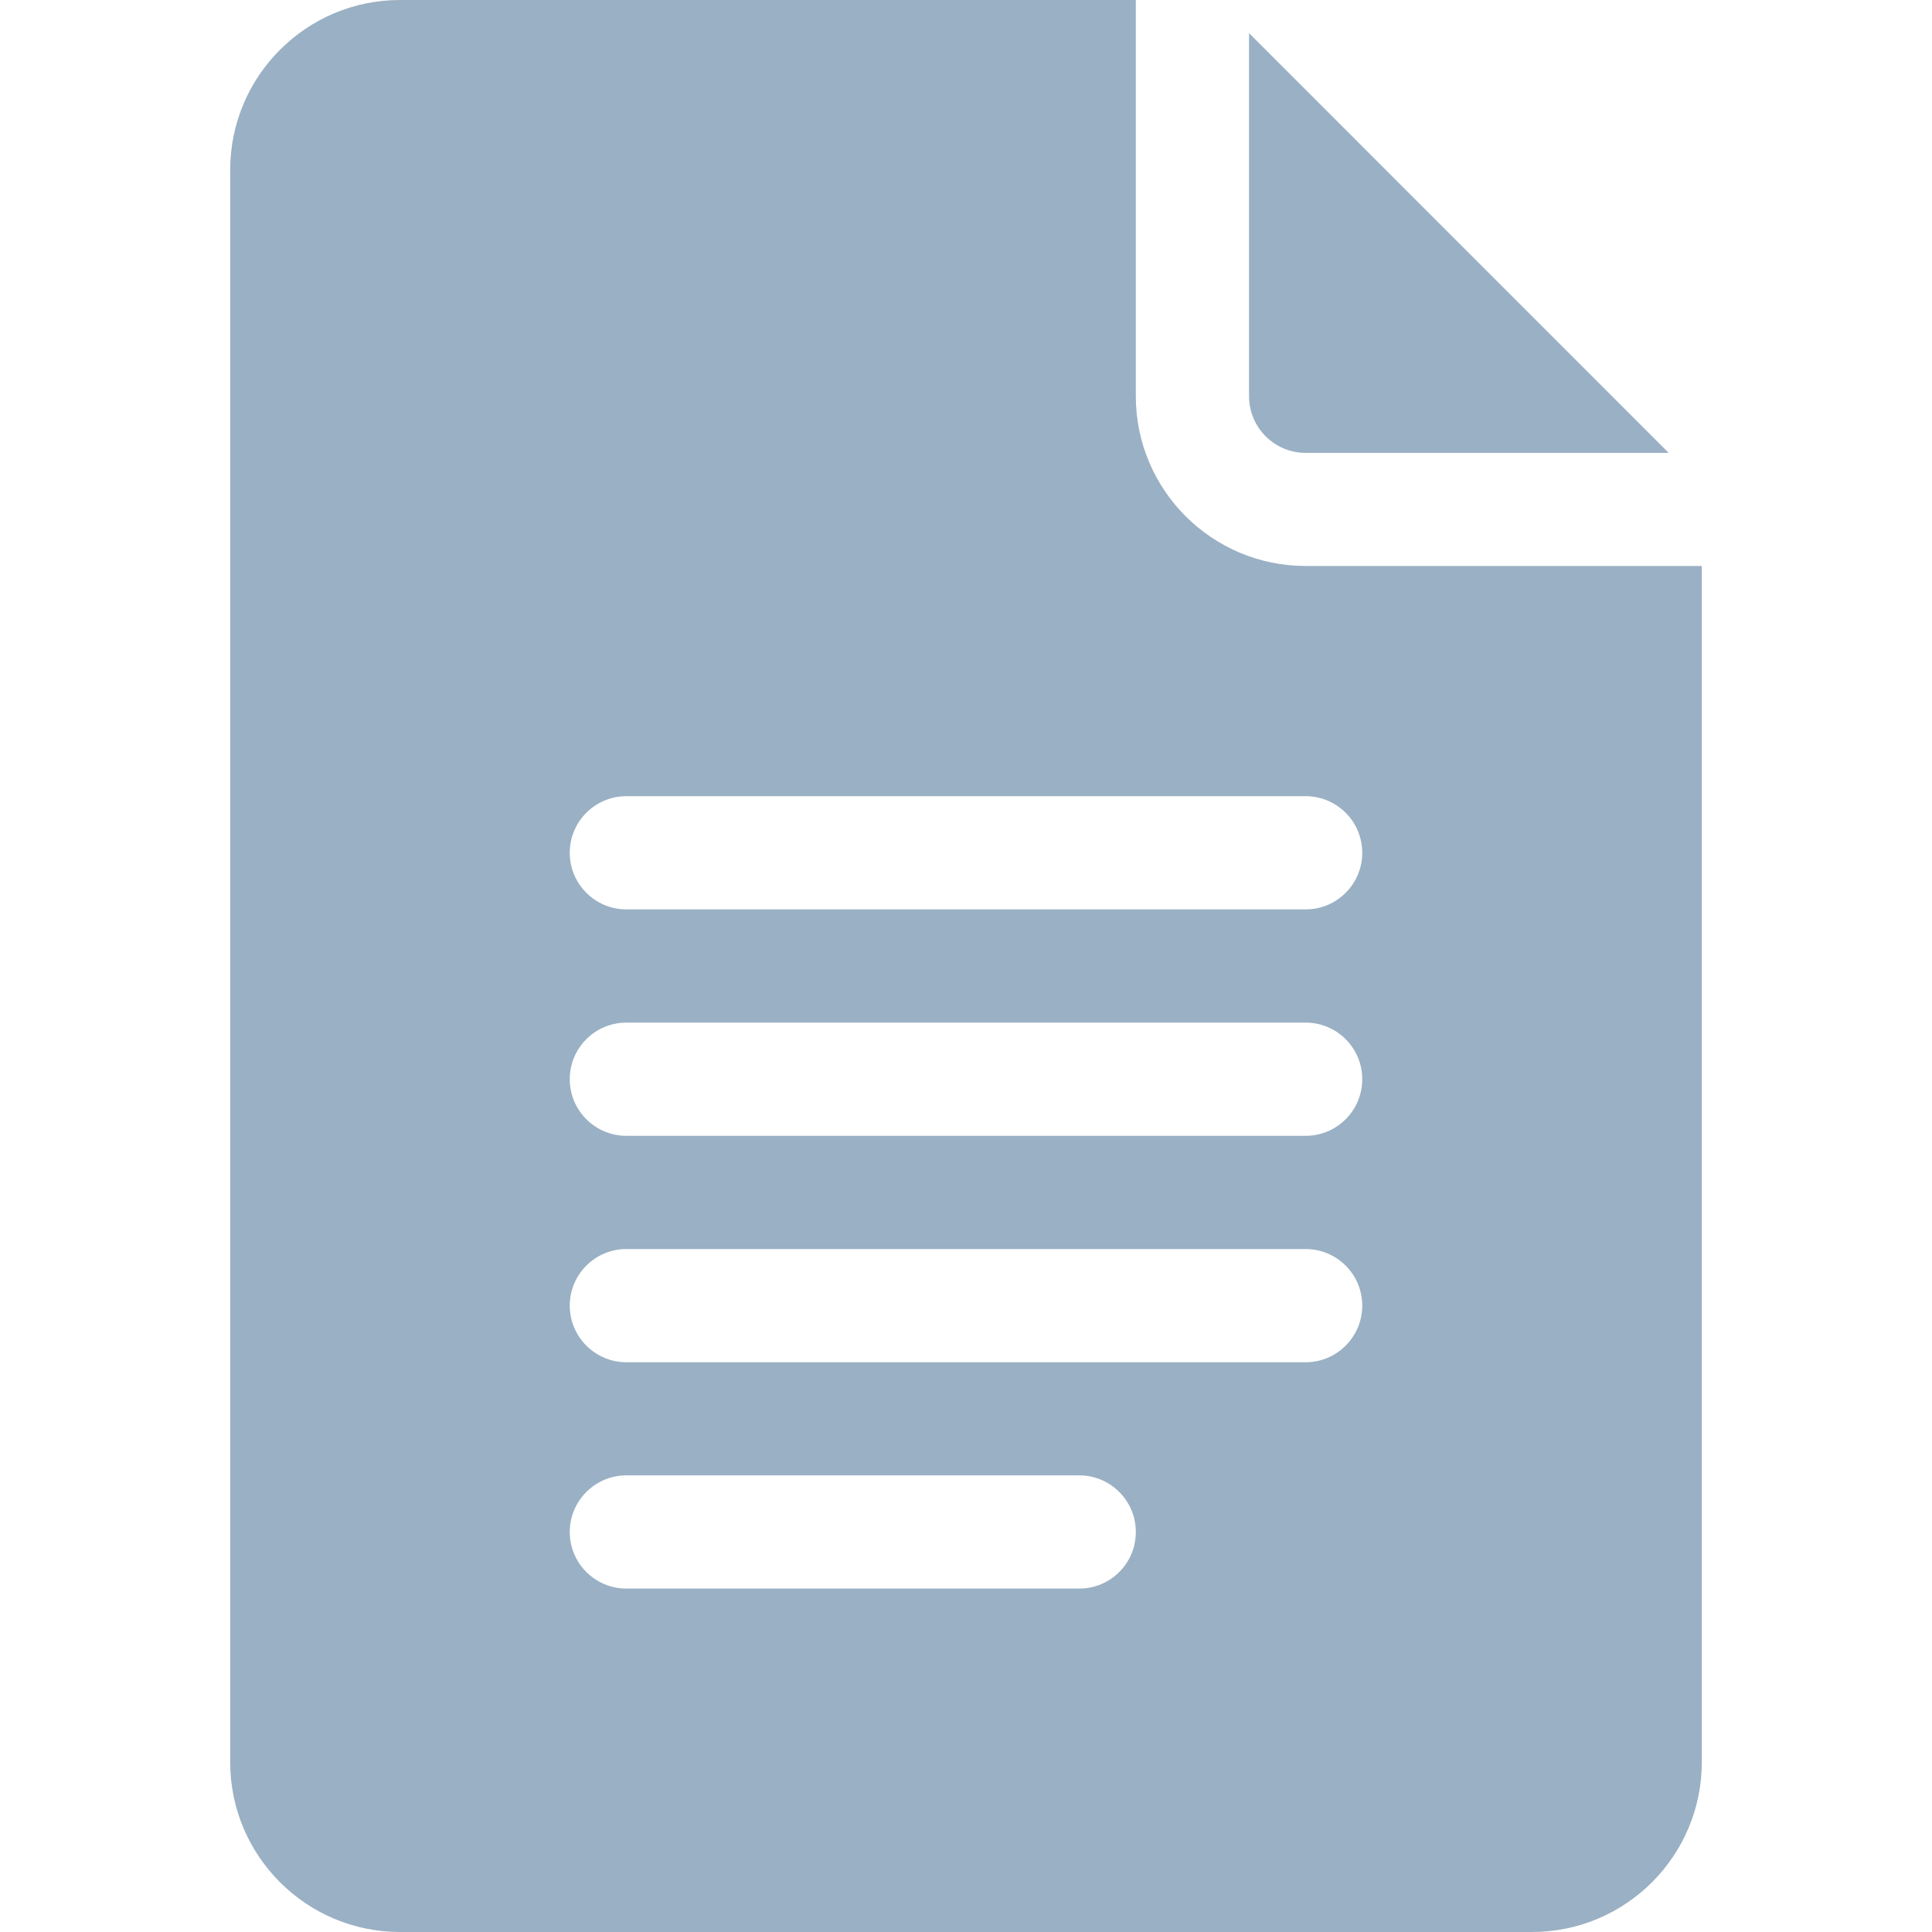 <svg width="20" height="20" viewBox="0 0 20 20" fill="none" xmlns="http://www.w3.org/2000/svg">
<path d="M4.141 20H15.859C16.829 20 17.617 19.212 17.617 18.242V5.859H13.516C12.546 5.859 11.758 5.071 11.758 4.102V0H4.141C3.171 0 2.383 0.789 2.383 1.758V18.242C2.383 19.212 3.171 20 4.141 20ZM6.484 8.242H13.516C13.839 8.242 14.102 8.504 14.102 8.828C14.102 9.152 13.839 9.414 13.516 9.414H6.484C6.161 9.414 5.898 9.152 5.898 8.828C5.898 8.504 6.161 8.242 6.484 8.242ZM6.484 10.586H13.516C13.839 10.586 14.102 10.848 14.102 11.172C14.102 11.496 13.839 11.758 13.516 11.758H6.484C6.161 11.758 5.898 11.496 5.898 11.172C5.898 10.848 6.161 10.586 6.484 10.586ZM6.484 12.93H13.516C13.839 12.93 14.102 13.192 14.102 13.516C14.102 13.839 13.839 14.102 13.516 14.102H6.484C6.161 14.102 5.898 13.839 5.898 13.516C5.898 13.192 6.161 12.93 6.484 12.93ZM6.484 15.273H11.172C11.496 15.273 11.758 15.536 11.758 15.859C11.758 16.183 11.496 16.445 11.172 16.445H6.484C6.161 16.445 5.898 16.183 5.898 15.859C5.898 15.536 6.161 15.273 6.484 15.273Z" fill="#9AB0C4"/>
<path d="M13.516 4.688H17.274L12.93 0.343V4.102C12.93 4.425 13.192 4.688 13.516 4.688Z" fill="#9AB0C4"/>
</svg>

